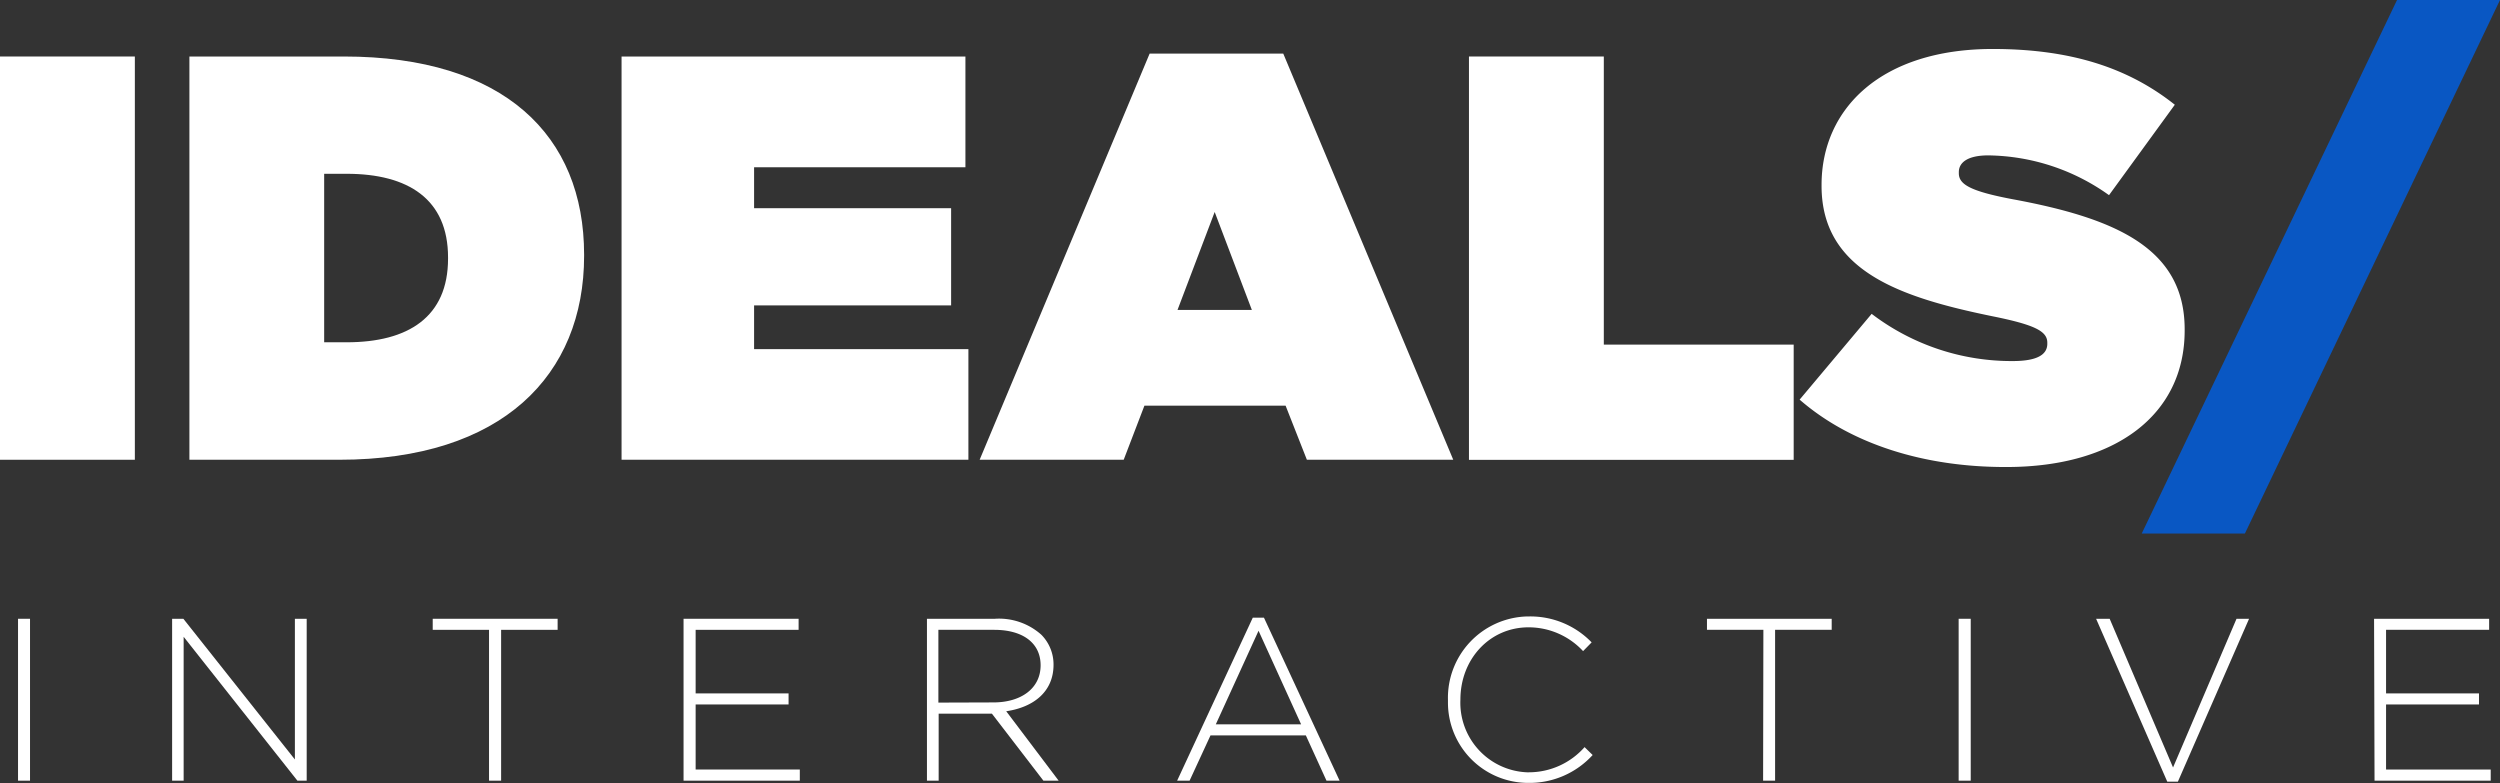 <svg xmlns="http://www.w3.org/2000/svg" viewBox="0 0 269 84.25"><rect x="0" y="0" width="269" height="84.25" fill="#333333" stroke="none"/><defs><style>.cls-1{fill:#fff;}.cls-2{fill:#0957c3;}</style></defs><title>ideals-interactive-logo</title><g id="Capa_2" data-name="Capa 2"><g id="Capa_1-2" data-name="Capa 1"><g id="Capa_2-2" data-name="Capa 2"><g id="Capa_1-2-2" data-name="Capa 1-2"><path class="cls-1" d="M0,6.08H14.51V49.47H0Z"></path><path class="cls-1" d="M20.38,6.08H37c17.24,0,25.85,8.49,25.85,21.32v.13c0,12.83-8.8,21.94-26.34,21.94H20.38ZM37.3,36.83c6.64,0,10.91-2.73,10.91-9V27.7c0-6.26-4.27-9-10.91-9H34.88V36.83Z"></path><path class="cls-1" d="M66.88,6.08h37V18H81.14v4.4h21.2V32.86H81.14v4.71H104.2v11.9H66.88Z"></path><path class="cls-1" d="M123.7,5.77h14.38l18.29,43.7H140.62l-2.29-5.82H123.14l-2.23,5.82h-15.5Zm11,27.58-4-10.54-4,10.54Z"></path><path class="cls-1" d="M158.06,6.08h14.51v31H193v12.4H158.06Z"></path><path class="cls-1" d="M193.64,43l7.75-9.23a24.84,24.84,0,0,0,15.18,5.08c2.61,0,3.72-.68,3.72-1.86v-.12c0-1.24-1.36-1.93-6-2.86C204.55,32,196,29.2,196,20v-.1c0-8.24,6.45-14.63,18.41-14.63,8.37,0,14.57,2,19.6,6L226.93,21a22.74,22.74,0,0,0-13-4.28c-2.17,0-3.16.74-3.16,1.8v.12c0,1.18,1.17,1.92,5.76,2.79,11.1,2.05,18.54,5.27,18.54,14v.13c0,9.11-7.5,14.69-19.16,14.69C207.09,50.28,199.15,47.8,193.64,43Z"></path><path class="cls-2" d="M257.92,0H269L241.55,57.41h-11.1Z"></path><path class="cls-1" d="M1.94,66.58H3.23V84H1.94Z"></path><path class="cls-1" d="M18.52,66.58h1.21l12,15.14V66.58H33V84H32L19.76,68.52V84H18.52Z"></path><path class="cls-1" d="M52.62,67.77H46.56V66.58H60v1.19H53.92V84h-1.3Z"></path><path class="cls-1" d="M73.55,66.58H85.93v1.19H74.85v6.84h10V75.8h-10v7H86.06V84H73.55Z"></path><path class="cls-1" d="M99.74,66.58h7.31a6.83,6.83,0,0,1,5,1.72,4.54,4.54,0,0,1,1.31,3.23h0c0,2.91-2.16,4.57-5.09,5L113.91,84h-1.64l-5.54-7.21H101V84H99.74Zm7.16,9c2.91,0,5.07-1.46,5.07-4h0c0-2.34-1.84-3.81-5-3.81h-6V75.6Z"></path><path class="cls-1" d="M134.8,66.46H136L144.14,84h-1.41l-2.22-4.87H130.25L128,84h-1.34ZM140,77.94l-4.58-10.07-4.6,10.07Z"></path><path class="cls-1" d="M155.8,75.33h0a8.76,8.76,0,0,1,8.5-9h.2a9.16,9.16,0,0,1,6.76,2.79l-.92.94a8,8,0,0,0-5.87-2.56c-4.17,0-7.33,3.41-7.33,7.78h0a7.49,7.49,0,0,0,7.16,7.82h.2a8,8,0,0,0,6-2.71l.87.85a9.2,9.2,0,0,1-6.91,3,8.64,8.64,0,0,1-8.66-8.64Z"></path><path class="cls-1" d="M189.74,67.77h-6.07V66.58h13.42v1.19H191V84h-1.29Z"></path><path class="cls-1" d="M210.75,66.58h1.3V84h-1.3Z"></path><path class="cls-1" d="M225.54,66.58H227l6.82,16,6.83-16H242l-7.66,17.53H233.2Z"></path><path class="cls-1" d="M255.45,66.58h12.38v1.19H256.74v6.84h10V75.8h-10v7H268V84H255.5Z"></path></g></g></g></g></svg>